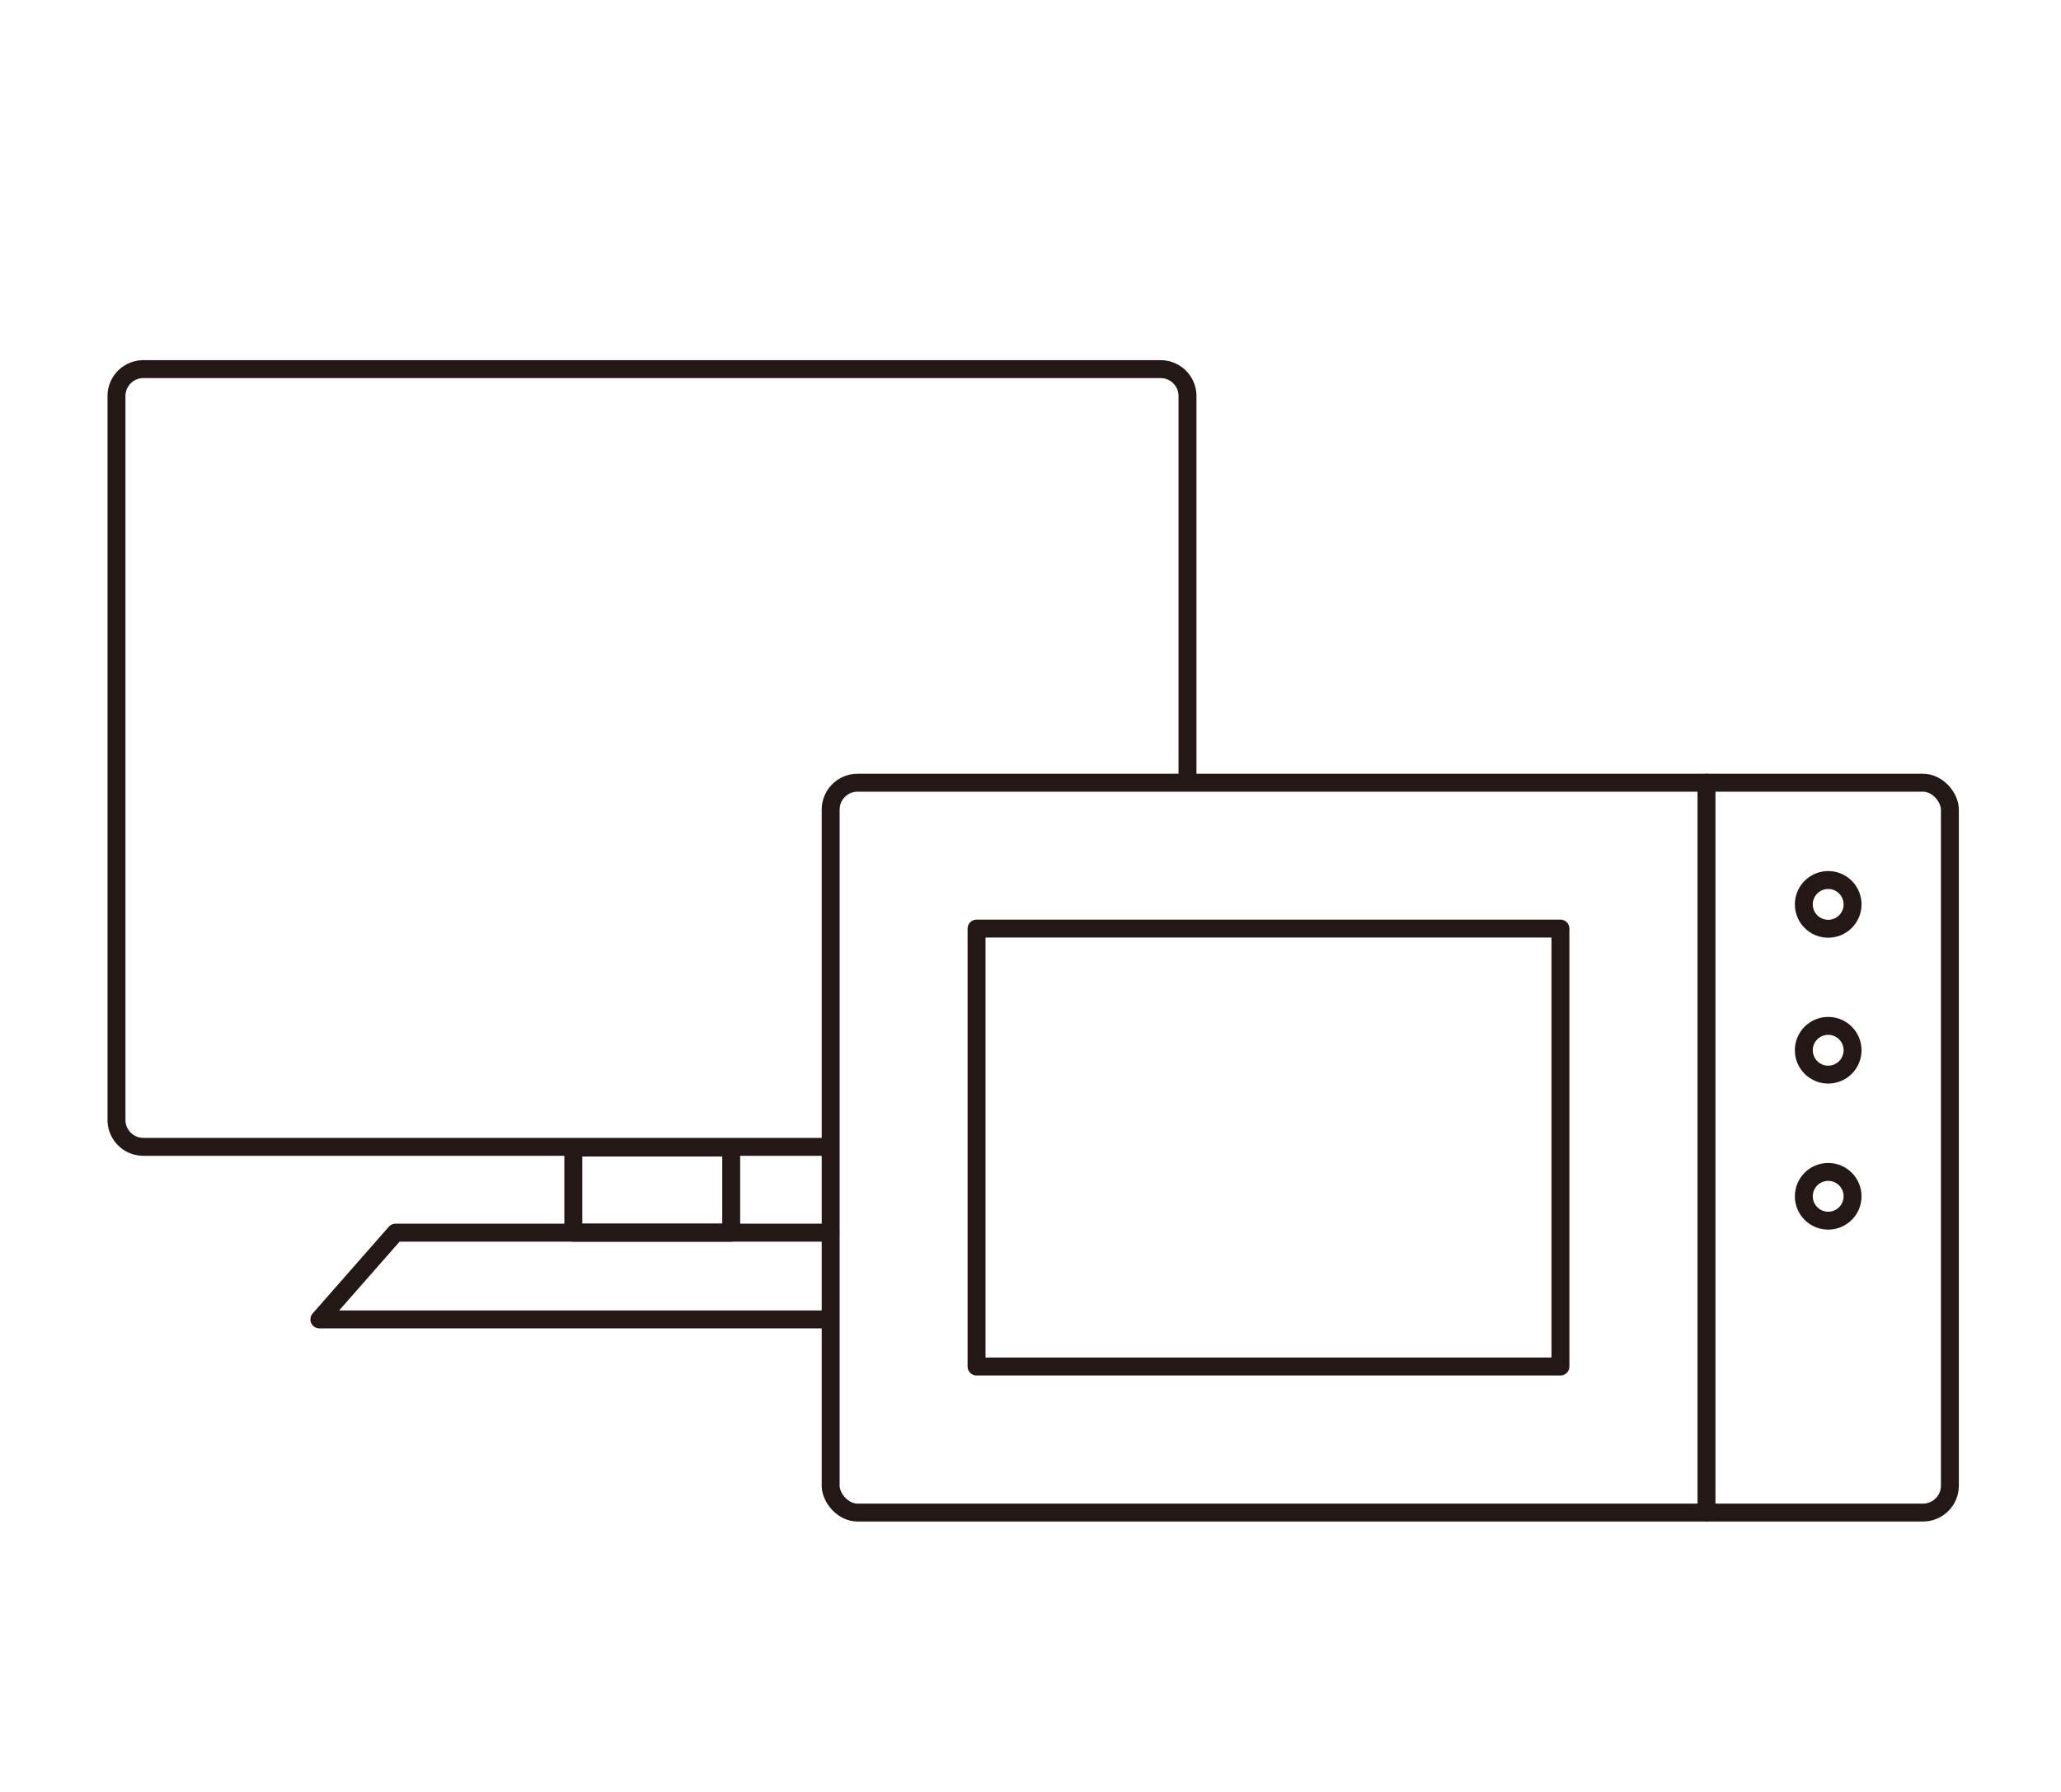 <svg xmlns="http://www.w3.org/2000/svg" viewBox="0 0 115 100"><defs><style>.cls-1,.cls-2,.cls-3{fill:none;}.cls-2,.cls-3{stroke:#231815;}.cls-2{stroke-miterlimit:10;}.cls-3{stroke-linecap:round;stroke-linejoin:round;}</style></defs><g id="レイヤー_2" data-name="レイヤー 2"><g id="レイヤー_3" data-name="レイヤー 3"><rect class="cls-1" width="115" height="100"/><path class="cls-2" d="M46.2,64H8a1.5,1.5,0,0,1-1.5-1.5V22.1A1.5,1.5,0,0,1,8,20.6H64.76a1.5,1.5,0,0,1,1.5,1.5V43.55"/><rect class="cls-3" x="31.99" y="64.04" width="8.81" height="4.75"/><polyline class="cls-3" points="46.27 73.63 17.82 73.63 22.07 68.79 46.34 68.79"/><rect class="cls-2" x="46.35" y="43.68" width="62.45" height="40.73" rx="1.5"/><line class="cls-3" x1="95.22" y1="43.68" x2="95.22" y2="84.4"/><circle class="cls-3" cx="102.01" cy="50.47" r="1.36"/><circle class="cls-3" cx="102.01" cy="58.61" r="1.36"/><circle class="cls-3" cx="102.01" cy="66.76" r="1.36"/><rect class="cls-3" x="54.49" y="51.82" width="32.58" height="24.44"/></g></g></svg>